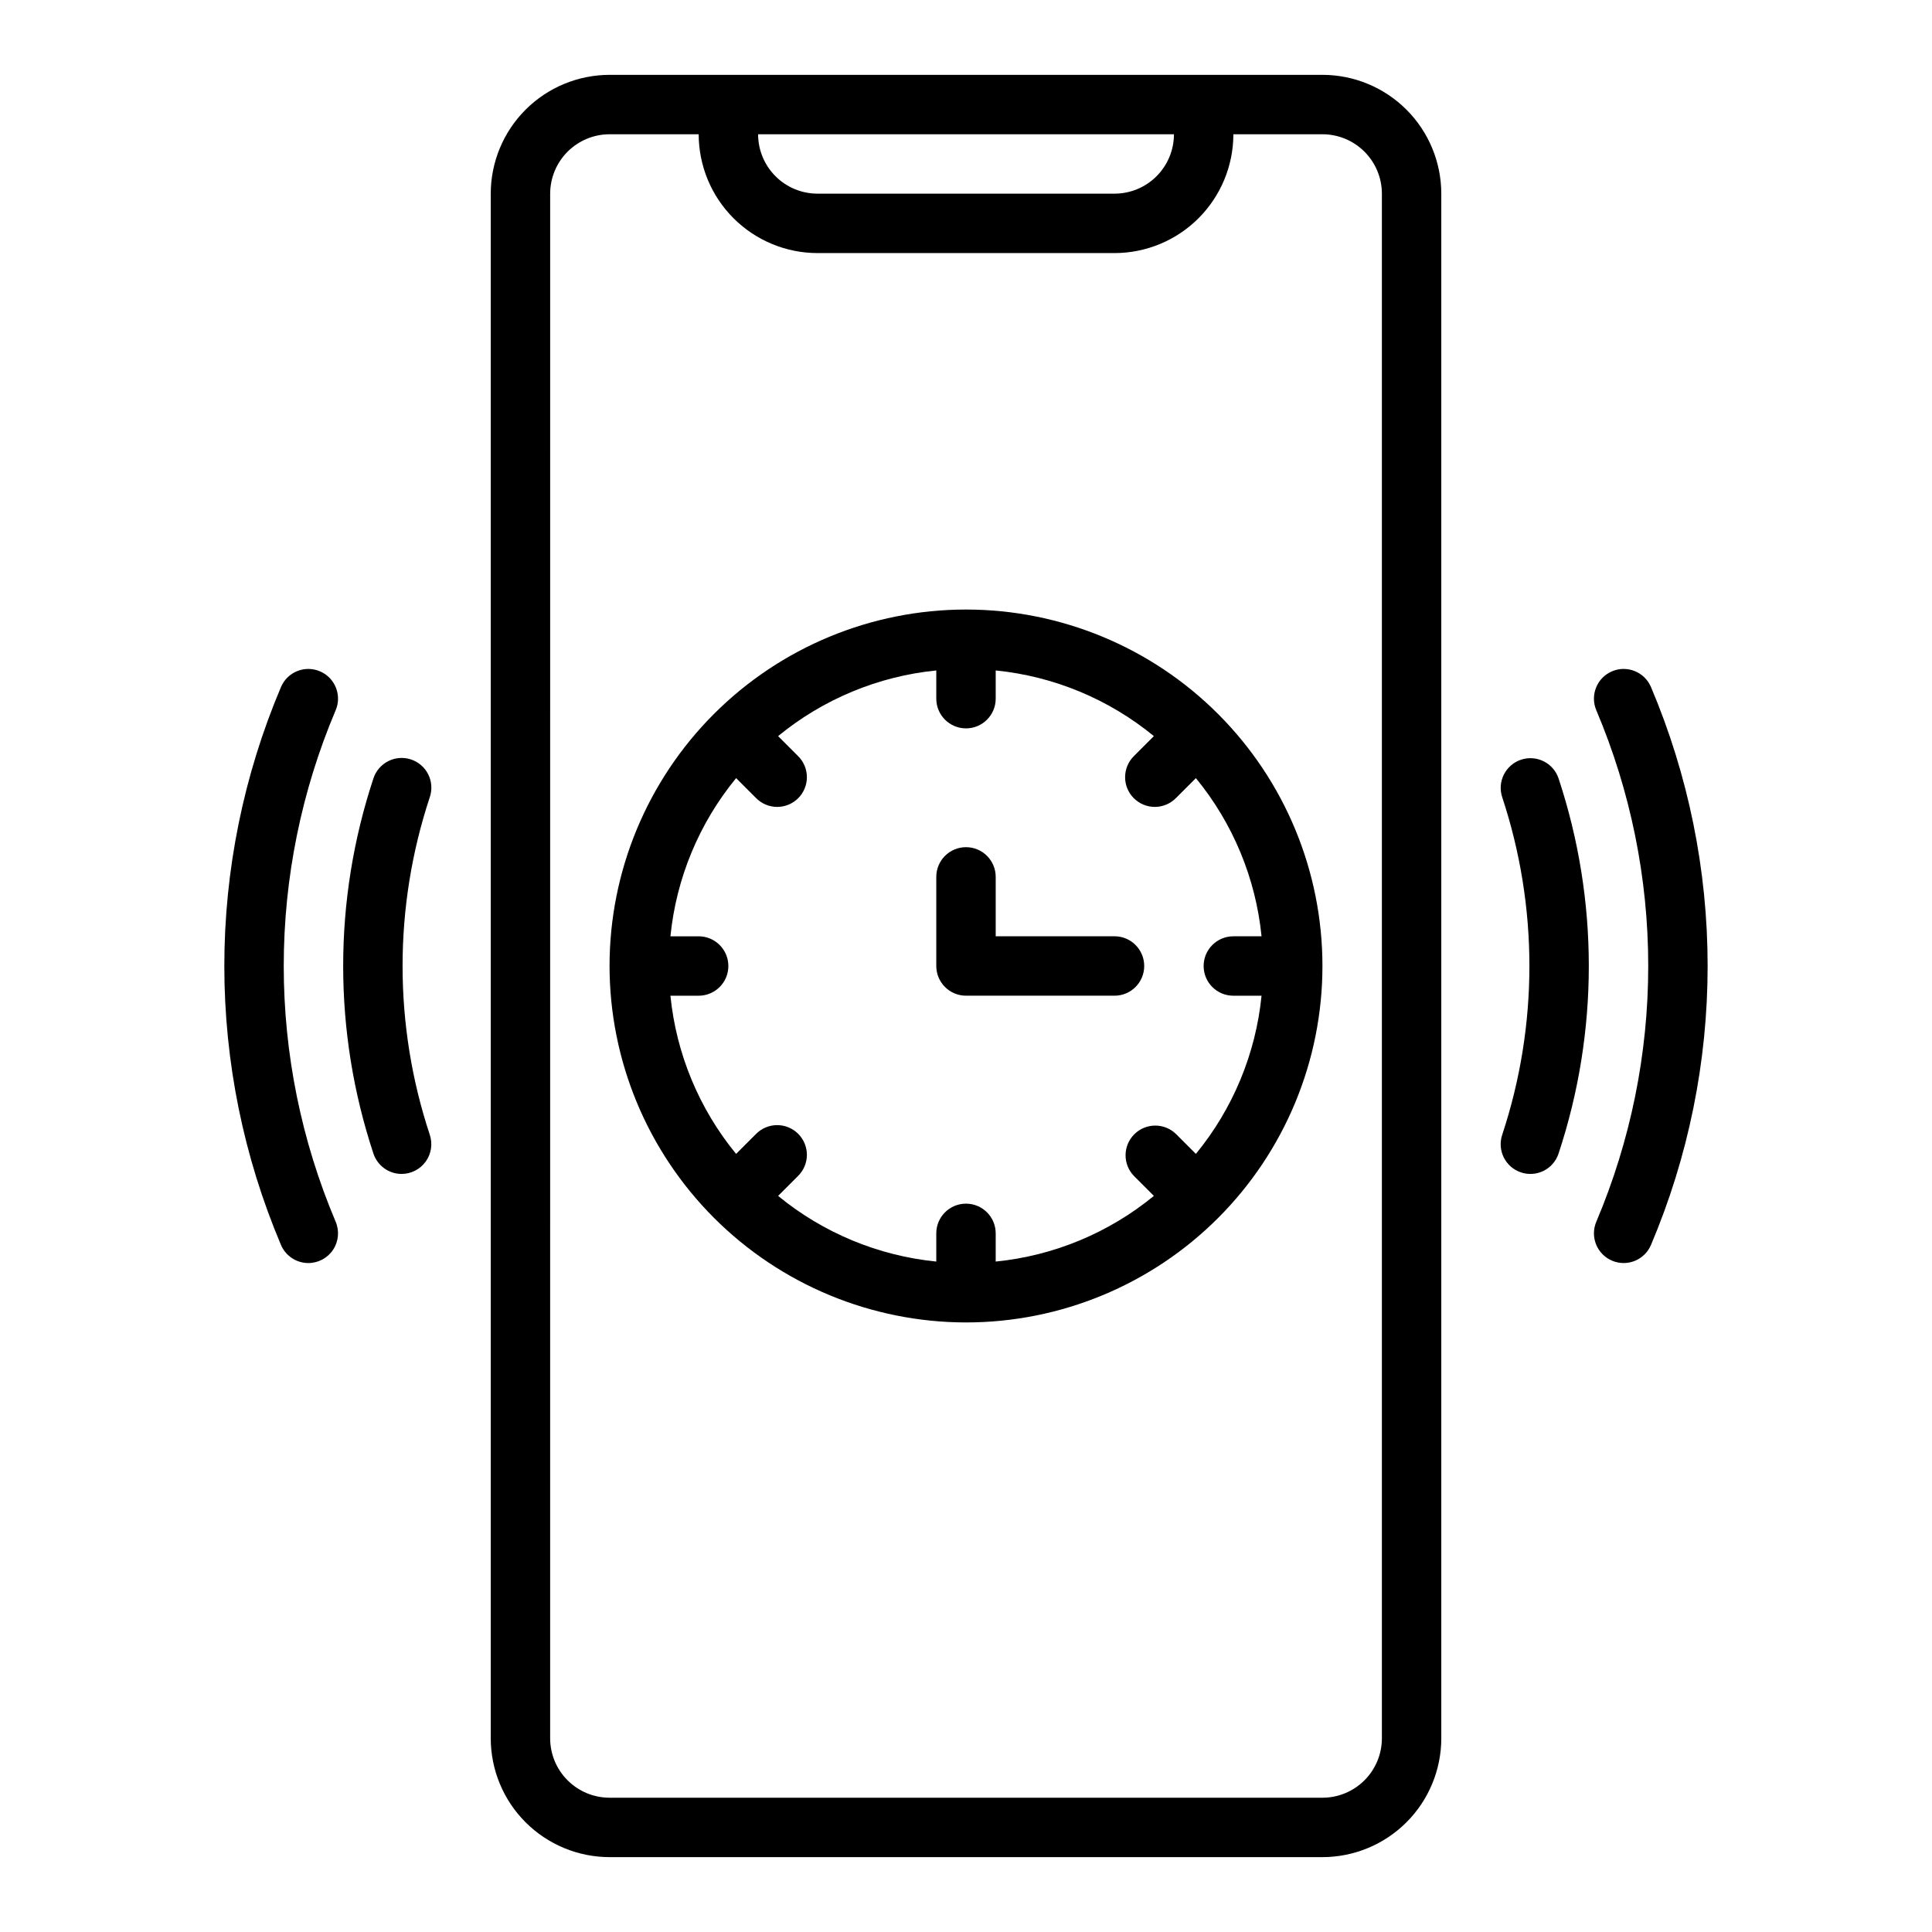 <?xml version="1.0" encoding="UTF-8"?>
<!-- Uploaded to: ICON Repo, www.svgrepo.com, Generator: ICON Repo Mixer Tools -->
<svg fill="#000000" width="800px" height="800px" version="1.1" viewBox="144 144 512 512" xmlns="http://www.w3.org/2000/svg">
 <g>
  <path d="m305.54 636.16h188.93c8.352-0.012 16.355-3.332 22.258-9.234 5.902-5.902 9.223-13.906 9.23-22.254v-409.35c-0.008-8.348-3.328-16.352-9.23-22.254-5.902-5.902-13.906-9.223-22.258-9.234h-188.93c-8.348 0.012-16.352 3.332-22.258 9.234-5.902 5.902-9.223 13.906-9.23 22.254v409.35c0.008 8.348 3.328 16.352 9.23 22.254 5.906 5.902 13.91 9.223 22.258 9.234zm149.57-456.58c-0.004 4.176-1.664 8.176-4.617 11.129-2.949 2.949-6.953 4.609-11.125 4.613h-78.723c-4.172-0.004-8.176-1.664-11.125-4.613-2.953-2.953-4.613-6.953-4.617-11.129zm-165.31 15.742c0.008-4.172 1.668-8.176 4.617-11.125 2.953-2.953 6.953-4.613 11.129-4.617h23.617-0.004c0.012 8.348 3.332 16.352 9.234 22.254 5.902 5.902 13.906 9.227 22.254 9.234h78.723c8.348-0.008 16.352-3.332 22.254-9.234 5.902-5.902 9.223-13.906 9.234-22.254h23.617-0.004c4.176 0.004 8.176 1.664 11.129 4.617 2.953 2.949 4.613 6.953 4.617 11.125v409.35c-0.004 4.172-1.664 8.176-4.617 11.125-2.953 2.953-6.953 4.613-11.129 4.617h-188.93c-4.176-0.004-8.176-1.664-11.129-4.617-2.949-2.949-4.609-6.953-4.617-11.125z"/>
  <path d="m400 494.46c25.051 0 49.078-9.949 66.793-27.668 17.719-17.715 27.668-41.742 27.668-66.793 0-25.055-9.949-49.082-27.668-66.797-17.715-17.715-41.742-27.668-66.793-27.668-25.055 0-49.082 9.953-66.797 27.668s-27.668 41.742-27.668 66.797c0.027 25.043 9.988 49.055 27.699 66.766 17.707 17.707 41.719 27.668 66.766 27.695zm-60.926-144.25 5.258 5.258h0.004c1.469 1.504 3.481 2.359 5.582 2.371 2.106 0.012 4.125-0.82 5.613-2.309 1.484-1.484 2.316-3.504 2.305-5.609-0.012-2.102-0.863-4.113-2.367-5.582l-5.262-5.262c11.953-9.809 26.535-15.863 41.918-17.402v7.477c0 4.348 3.527 7.875 7.875 7.875s7.871-3.527 7.871-7.875v-7.477c15.383 1.539 29.969 7.594 41.918 17.402l-5.258 5.258v0.004c-1.504 1.469-2.356 3.481-2.367 5.582-0.012 2.106 0.816 4.125 2.305 5.609 1.484 1.488 3.508 2.32 5.609 2.309 2.102-0.012 4.113-0.867 5.586-2.371l5.258-5.258c9.809 11.949 15.863 26.535 17.402 41.918h-7.477c-4.348 0-7.871 3.527-7.871 7.875s3.523 7.871 7.871 7.871h7.477c-1.539 15.383-7.594 29.969-17.402 41.918l-5.258-5.258c-3.086-3.016-8.023-2.988-11.07 0.062-3.051 3.047-3.078 7.984-0.062 11.07l5.258 5.258c-11.949 9.809-26.535 15.863-41.918 17.402v-7.477c0-4.348-3.523-7.871-7.871-7.871s-7.875 3.523-7.875 7.871v7.477c-15.383-1.539-29.969-7.594-41.918-17.402l5.258-5.258c1.504-1.473 2.359-3.484 2.371-5.586 0.012-2.102-0.82-4.125-2.309-5.609-1.484-1.488-3.504-2.316-5.609-2.305-2.102 0.012-4.113 0.863-5.582 2.367l-5.258 5.258h-0.004c-9.809-11.949-15.863-26.535-17.402-41.918h7.477c4.348 0 7.875-3.523 7.875-7.871s-3.527-7.875-7.875-7.875h-7.477c1.539-15.383 7.594-29.969 17.402-41.918z"/>
  <path d="m400 407.87h39.359c4.348 0 7.871-3.523 7.871-7.871s-3.523-7.875-7.871-7.875h-31.488v-15.742c0-4.348-3.523-7.871-7.871-7.871s-7.875 3.523-7.875 7.871v23.617c0 2.086 0.832 4.09 2.309 5.566 1.477 1.477 3.477 2.305 5.566 2.305z"/>
  <path d="m250.43 455.1c2.531 0 4.902-1.219 6.383-3.269s1.883-4.688 1.09-7.09c-9.621-29.055-9.621-60.438 0-89.492 0.668-1.984 0.52-4.152-0.414-6.027-0.934-1.875-2.574-3.297-4.562-3.957-1.984-0.664-4.152-0.504-6.023 0.438s-3.289 2.586-3.941 4.578c-10.691 32.281-10.691 67.148 0 99.434 1.07 3.215 4.078 5.387 7.469 5.387z"/>
  <path d="m547.08 454.7c1.98 0.664 4.144 0.508 6.012-0.426 1.867-0.938 3.285-2.574 3.941-4.559 10.691-32.281 10.691-67.152 0-99.434-1.383-4.106-5.828-6.32-9.941-4.953s-6.348 5.805-4.996 9.922c9.617 29.059 9.617 60.441 0 89.496-1.371 4.125 0.859 8.582 4.984 9.953z"/>
  <path d="m571.2 478.09c1.922 0.82 4.086 0.84 6.023 0.062 1.938-0.781 3.484-2.301 4.301-4.223 9.91-23.387 15.016-48.531 15.016-73.93 0-25.402-5.106-50.543-15.016-73.934-1.703-4-6.324-5.863-10.324-4.16s-5.863 6.328-4.16 10.328c9.078 21.438 13.758 44.48 13.758 67.766 0 23.281-4.68 46.324-13.758 67.766-0.82 1.918-0.84 4.086-0.059 6.023 0.777 1.938 2.297 3.484 4.219 4.301z"/>
  <path d="m225.71 478.72c2.644 0 5.109-1.328 6.566-3.531 1.457-2.207 1.711-4.996 0.676-7.426-9.082-21.438-13.758-44.484-13.758-67.766s4.676-46.324 13.758-67.766c1.699-4-0.16-8.621-4.164-10.324-4-1.703-8.621 0.16-10.324 4.16-9.91 23.387-15.016 48.527-15.016 73.93s5.106 50.543 15.016 73.93c1.234 2.906 4.09 4.793 7.246 4.793z"/>
 </g>
</svg>